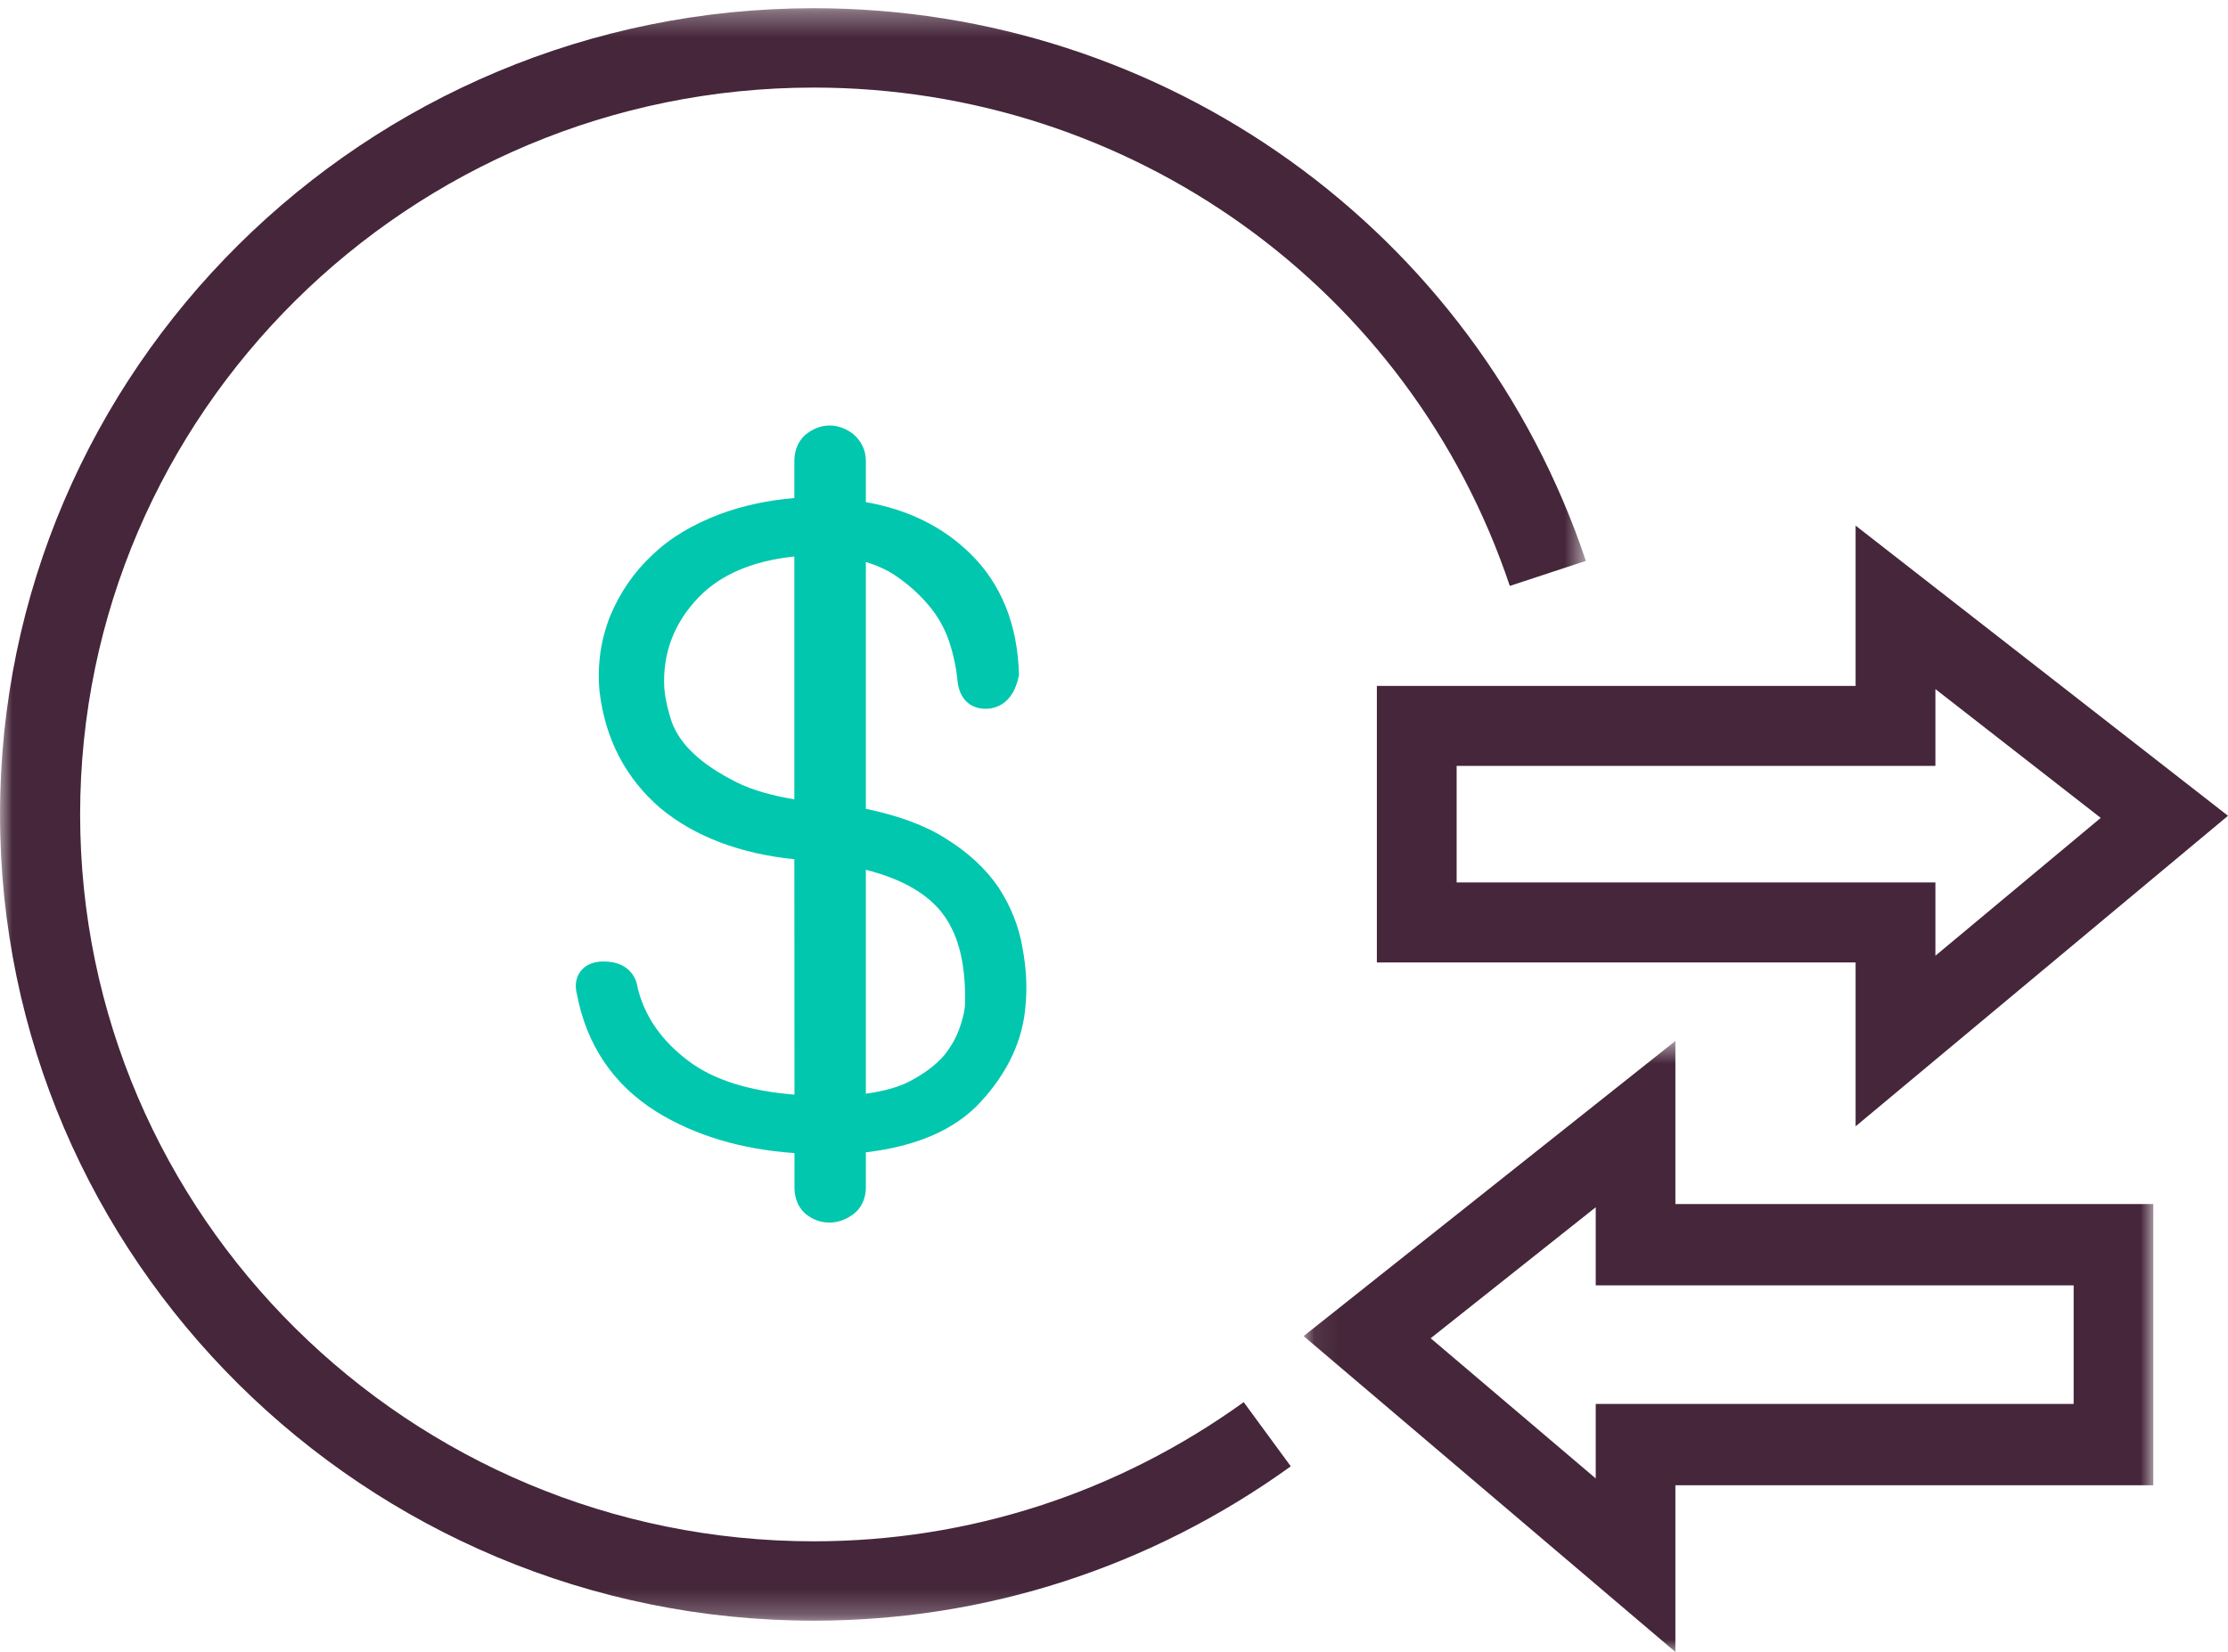 <?xml version="1.0" encoding="UTF-8"?>
<svg width="89px" height="66px" viewBox="0 0 89 66" version="1.1" xmlns="http://www.w3.org/2000/svg" xmlns:xlink="http://www.w3.org/1999/xlink">
    <!-- Generator: Sketch 53.2 (72643) - https://sketchapp.com -->
    <title>icons / line-of-credit</title>
    <desc>Created with Sketch.</desc>
    <defs>
        <polygon id="path-1" points="0.001 0.328 63.349 0.328 63.349 64.751 0.001 64.751"></polygon>
        <polygon id="path-3" points="0.075 0.59 34.016 0.59 34.016 25 0.075 25"></polygon>
    </defs>
    <g id="***Style-guide***" stroke="none" stroke-width="1" fill="none" fill-rule="evenodd">
        <g id="Steinbach-Style-Guide" transform="translate(-1702, -1507)">
            <g id="icons-/-line-of-credit" transform="translate(1702, 1507)">
                <g id="Group-9" stroke-width="1">
                    <g id="Group-3">
                        <mask id="mask-2" fill="white">
                            <use xlink:href="#path-1"></use>
                        </mask>
                        <g id="Clip-2"></g>
                        <path d="M32.508,64.751 C14.583,64.751 0.001,50.302 0.001,32.541 C0.001,14.778 14.583,0.328 32.508,0.328 C46.527,0.328 58.921,9.201 63.349,22.409 L60.311,23.409 C56.319,11.5 45.146,3.499 32.508,3.499 C16.348,3.499 3.201,16.527 3.201,32.541 C3.201,48.553 16.348,61.58 32.508,61.58 C38.692,61.58 44.629,59.657 49.681,56.02 L51.562,58.584 C45.961,62.618 39.372,64.751 32.508,64.751" id="Fill-1" fill="#45263A" mask="url(#mask-2)"></path>
                    </g>
                    <g id="Group-6" transform="translate(52, 41)">
                        <mask id="mask-4" fill="white">
                            <use xlink:href="#path-3"></use>
                        </mask>
                        <g id="Clip-5"></g>
                        <path d="M5.15,12.467 L11.743,18.068 L11.743,15.091 L30.834,15.091 L30.834,10.354 L11.743,10.354 L11.743,7.233 L5.15,12.467 Z M14.925,25 L0.075,12.381 L14.925,0.59 L14.925,7.104 L34.016,7.104 L34.016,18.341 L14.925,18.341 L14.925,25 Z" id="Fill-4" fill="#45263A" mask="url(#mask-4)"></path>
                    </g>
                    <path d="M58.187,35.257 L77.312,35.257 L77.312,38.184 L83.916,32.677 L77.312,27.531 L77.312,30.6 L58.187,30.6 L58.187,35.257 Z M74.124,45 L74.124,38.453 L55,38.453 L55,27.405 L74.124,27.405 L74.124,21 L89,32.593 L74.124,45 Z" id="Fill-7" fill="#45263A"></path>
                </g>
                <path d="M38.549,40.096 C38.549,40.218 38.524,40.501 38.352,41.012 C38.233,41.391 38.019,41.778 37.73,42.147 C37.411,42.524 36.946,42.88 36.375,43.182 C35.937,43.421 35.339,43.593 34.588,43.697 L34.588,34.751 C35.911,35.088 36.869,35.604 37.504,36.317 C38.244,37.166 38.587,38.398 38.549,40.083 L38.549,40.096 Z M31.731,31.937 C30.788,31.778 30.035,31.556 29.448,31.267 C28.678,30.878 28.106,30.496 27.687,30.089 C27.303,29.732 27.018,29.318 26.846,28.88 C26.681,28.399 26.579,27.947 26.536,27.499 C26.459,26.111 26.923,24.885 27.911,23.86 C28.796,22.95 30.079,22.404 31.731,22.234 L31.731,31.937 Z M40.837,37.831 C40.698,37.013 40.381,36.218 39.886,35.453 C39.372,34.702 38.66,34.045 37.776,33.501 C36.96,32.982 35.914,32.592 34.588,32.314 L34.588,22.457 C35.016,22.58 35.403,22.755 35.745,22.98 C36.269,23.331 36.726,23.741 37.111,24.202 C37.457,24.607 37.737,25.104 37.917,25.633 C38.094,26.18 38.207,26.712 38.251,27.229 C38.355,28.112 38.967,28.367 39.512,28.311 C40.111,28.24 40.542,27.802 40.705,26.969 C40.653,24.956 39.994,23.321 38.75,22.111 C37.656,21.04 36.26,20.353 34.588,20.063 L34.588,18.425 C34.588,18.007 34.425,17.641 34.089,17.345 C33.502,16.893 32.775,16.864 32.154,17.386 C31.873,17.652 31.731,18.002 31.731,18.425 L31.731,19.899 C30.678,19.986 29.707,20.194 28.78,20.533 C27.653,20.957 26.757,21.498 26.048,22.183 C25.325,22.859 24.762,23.675 24.371,24.619 C23.995,25.571 23.853,26.573 23.948,27.613 C24.172,29.523 24.99,31.099 26.394,32.301 C27.762,33.429 29.587,34.113 31.731,34.329 L31.736,43.734 C29.929,43.59 28.513,43.145 27.526,42.407 C26.425,41.589 25.75,40.604 25.471,39.464 C25.41,38.973 25.037,38.44 24.191,38.417 C23.675,38.39 23.375,38.586 23.225,38.765 C23.076,38.94 22.925,39.252 23.042,39.701 C23.425,41.741 24.49,43.325 26.207,44.407 C27.751,45.364 29.609,45.922 31.736,46.069 L31.736,47.429 C31.736,48.005 31.979,48.329 32.19,48.506 C32.466,48.728 32.789,48.846 33.127,48.846 C33.458,48.846 33.777,48.737 34.075,48.52 C34.405,48.279 34.588,47.892 34.588,47.429 L34.588,46.038 C36.628,45.799 38.171,45.122 39.176,44.022 C40.268,42.837 40.87,41.531 40.967,40.153 C41.038,39.411 40.994,38.648 40.837,37.831 L40.837,37.831 Z" id="Fill-1" fill="#00C7AE"></path>
            </g>
        </g>
    </g>
</svg>